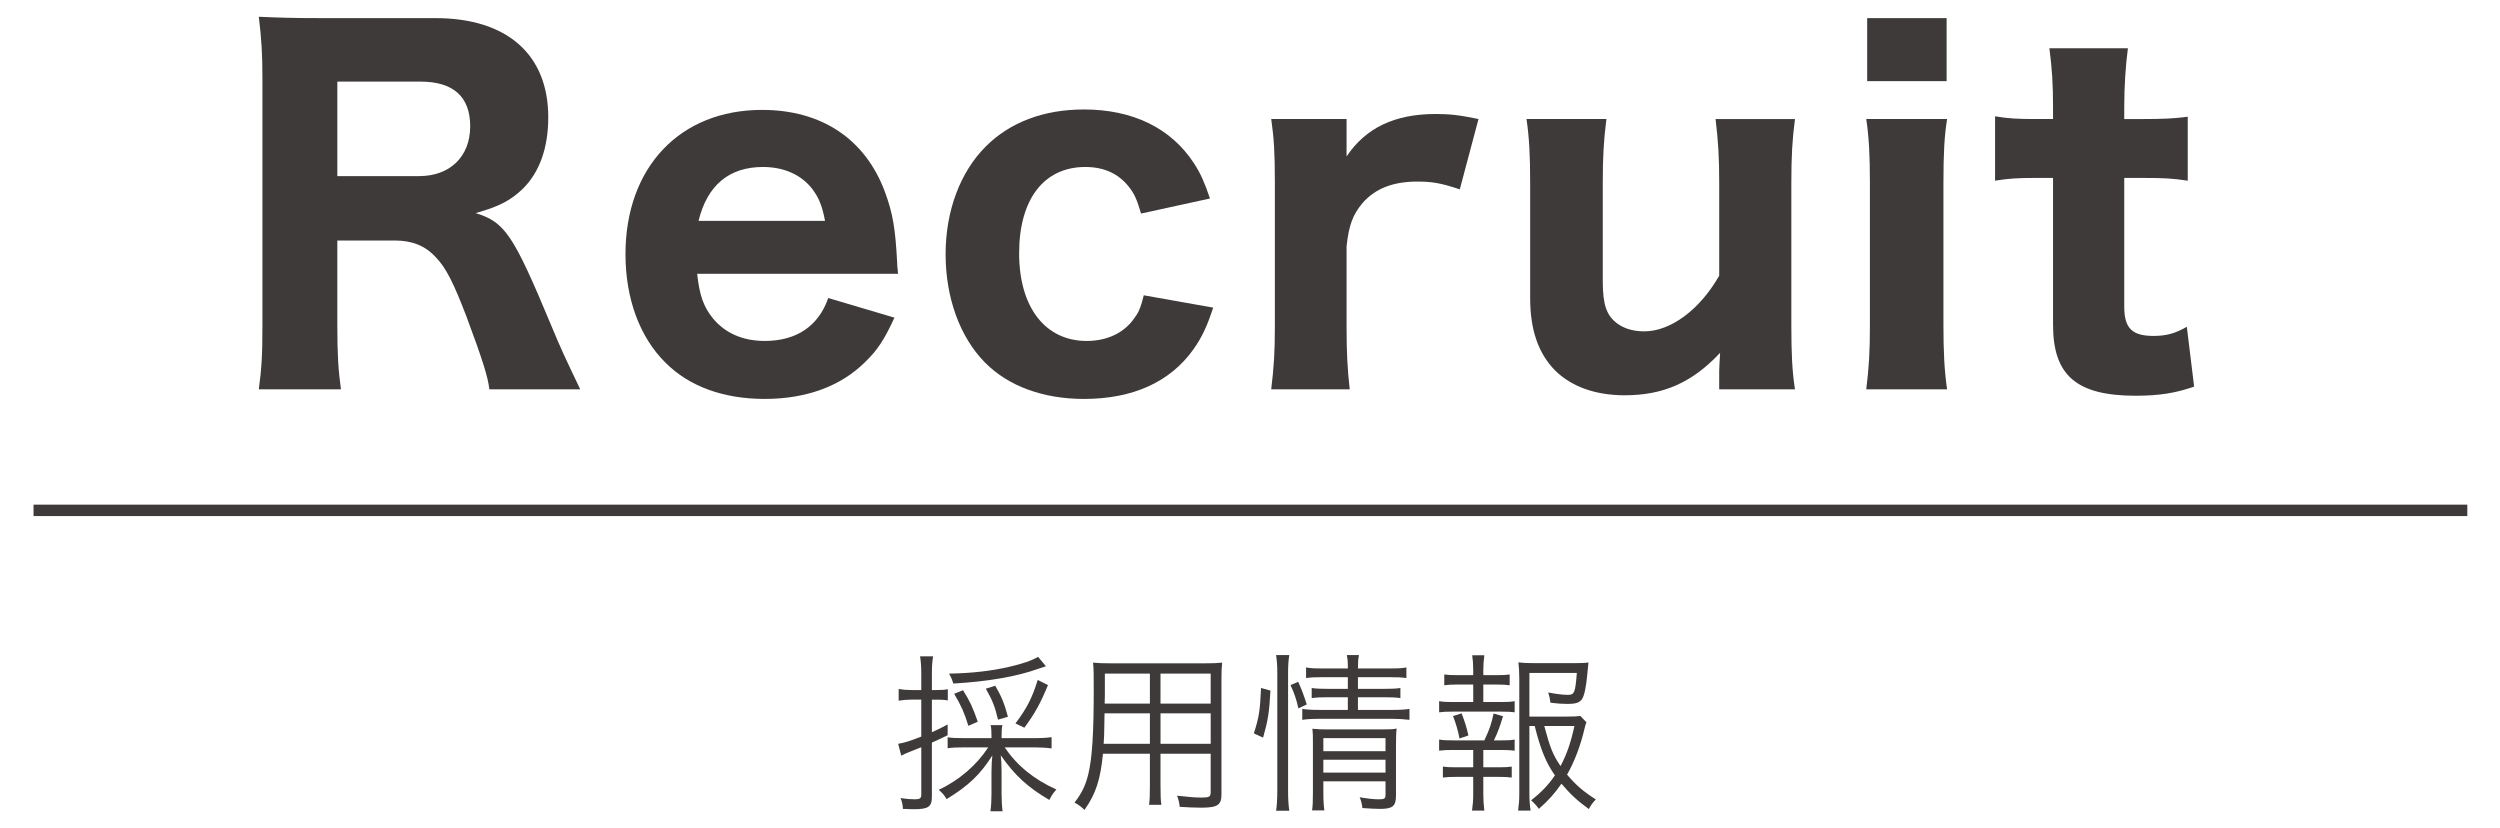 <?xml version="1.0" encoding="utf-8"?>
<!-- Generator: Adobe Illustrator 15.0.0, SVG Export Plug-In . SVG Version: 6.00 Build 0)  -->
<!DOCTYPE svg PUBLIC "-//W3C//DTD SVG 1.1//EN" "http://www.w3.org/Graphics/SVG/1.1/DTD/svg11.dtd">
<svg version="1.1" id="レイヤー_1" xmlns="http://www.w3.org/2000/svg" xmlns:xlink="http://www.w3.org/1999/xlink" x="0px"
	 y="0px" width="218.976px" height="72.486px" viewBox="0 0 218.976 72.486" enable-background="new 0 0 218.976 72.486"
	 xml:space="preserve">
<g>
	<path fill="#3E3A39" d="M79.825,61.281c-0.375,0-0.72,0.029-1.11,0.09v-1.021c0.375,0.061,0.69,0.091,1.125,0.091h0.855v-1.44
		c0-0.63-0.03-1.02-0.105-1.515h1.141c-0.075,0.45-0.105,0.885-0.105,1.5v1.455H82c0.51,0,0.75-0.016,1.02-0.075v0.975
		c-0.329-0.045-0.585-0.06-1.005-0.06h-0.39v2.85c0.57-0.255,0.78-0.345,1.38-0.675V64.4c-0.555,0.271-0.72,0.346-1.38,0.646v4.739
		c0,0.886-0.315,1.096-1.604,1.096c-0.226,0-0.585-0.016-0.931-0.03c-0.029-0.39-0.074-0.615-0.21-0.945
		c0.525,0.075,0.87,0.105,1.26,0.105c0.436,0,0.556-0.09,0.556-0.42v-4.14c-0.51,0.21-0.69,0.27-1.021,0.404
		c-0.3,0.12-0.479,0.195-0.734,0.33l-0.271-1.035c0.54-0.09,1.021-0.239,2.025-0.63v-3.239H79.825z M90.684,64.656
		c0.555,0,1.021-0.03,1.425-0.091v0.99c-0.42-0.06-0.899-0.09-1.425-0.09H88c1.109,1.62,2.55,2.79,4.529,3.689
		c-0.285,0.315-0.435,0.54-0.614,0.915c-1.875-1.095-3.016-2.13-4.26-3.914c0.045,0.329,0.074,0.869,0.074,1.439v1.935
		c0,0.585,0.03,1.096,0.09,1.53h-1.064c0.06-0.45,0.09-0.96,0.09-1.53v-1.904c0-0.54,0.03-1.065,0.075-1.455
		c-1.05,1.665-2.085,2.654-4.005,3.825c-0.24-0.391-0.345-0.511-0.69-0.811c1.801-0.854,3.3-2.145,4.335-3.72h-2.1
		c-0.66,0-1.08,0.015-1.455,0.075v-0.96c0.36,0.06,0.75,0.075,1.455,0.075h2.385v-0.181c0-0.45-0.015-0.705-0.075-0.96h1.035
		c-0.06,0.255-0.075,0.495-0.075,0.96v0.181H90.684z M91.614,58.356c-0.194,0.06-0.194,0.06-0.675,0.225
		c-1.859,0.675-4.47,1.125-7.439,1.29c-0.12-0.39-0.195-0.555-0.375-0.87c1.95-0.03,3.689-0.225,5.295-0.6
		c1.125-0.255,1.995-0.556,2.505-0.87L91.614,58.356z M84.82,63.576c-0.346-1.141-0.646-1.8-1.245-2.806l0.779-0.314
		c0.615,0.99,0.841,1.485,1.29,2.76L84.82,63.576z M87.415,63.036c-0.255-1.11-0.48-1.68-1.065-2.715l0.825-0.255
		c0.555,0.944,0.81,1.59,1.11,2.715L87.415,63.036z M88.944,63.366c1.006-1.335,1.471-2.25,1.95-3.811l0.9,0.45
		c-0.675,1.635-1.17,2.521-2.07,3.735L88.944,63.366z"/>
	<path fill="#3E3A39" d="M101.65,68.855c0,0.795,0.015,1.275,0.075,1.635h-1.08c0.06-0.39,0.075-0.84,0.075-1.635v-2.835h-4.11
		c-0.225,2.266-0.615,3.495-1.62,4.92c-0.329-0.314-0.479-0.42-0.869-0.645c0.645-0.84,0.975-1.516,1.215-2.535
		c0.33-1.38,0.465-3.57,0.465-7.274c0-1.516,0-1.8-0.061-2.445c0.45,0.045,0.9,0.061,1.65,0.061h8.069
		c0.75,0,1.155-0.016,1.59-0.061c-0.045,0.405-0.06,0.795-0.06,1.47v10.064c0,0.945-0.345,1.17-1.8,1.17
		c-0.48,0-1.23-0.029-1.86-0.074c-0.029-0.346-0.09-0.601-0.225-0.976c0.87,0.105,1.604,0.165,2.145,0.165
		c0.66,0,0.795-0.075,0.795-0.449v-3.391h-4.395V68.855z M96.745,62.48c-0.015,0.421-0.015,0.78-0.015,0.99
		c-0.015,0.93-0.015,0.99-0.06,1.68h4.05v-2.67H96.745z M100.72,59.001h-3.945v1.785l-0.015,0.84h3.96V59.001z M106.044,61.626
		v-2.625h-4.395v2.625H106.044z M101.65,65.15h4.395v-2.67h-4.395V65.15z"/>
	<path fill="#3E3A39" d="M109.825,64.236c0.449-1.41,0.54-1.936,0.63-3.976l0.824,0.226c-0.104,1.92-0.21,2.595-0.645,4.124
		L109.825,64.236z M111.774,71.016c0.075-0.48,0.105-1.11,0.105-1.725V58.896c0-0.57-0.03-1.005-0.105-1.516h1.155
		c-0.075,0.48-0.105,0.931-0.105,1.516v10.409c0,0.645,0.03,1.2,0.105,1.71H111.774z M113.724,62.046
		c-0.18-0.825-0.36-1.335-0.69-2.04l0.676-0.285c0.284,0.615,0.479,1.141,0.75,1.98L113.724,62.046z M115.809,59.316
		c-0.675,0-1.02,0.015-1.41,0.074v-0.93c0.391,0.075,0.72,0.09,1.425,0.09h2.235c0-0.585-0.015-0.779-0.09-1.17h1.064
		c-0.075,0.391-0.09,0.57-0.09,1.17h2.776c0.75,0,1.064-0.015,1.469-0.09v0.93c-0.404-0.06-0.779-0.074-1.455-0.074h-2.79v1.02h2.34
		c0.645,0,0.99-0.015,1.379-0.075v0.885c-0.404-0.06-0.779-0.074-1.395-0.074h-2.325v1.109h3.03c0.676,0,1.109-0.029,1.484-0.09
		v0.96c-0.479-0.06-0.943-0.09-1.484-0.09h-6.375c-0.705,0-1.14,0.03-1.53,0.09v-0.96c0.375,0.061,0.795,0.09,1.53,0.09h2.46v-1.109
		h-1.8c-0.601,0-0.931,0.015-1.365,0.074v-0.885c0.39,0.061,0.75,0.075,1.38,0.075h1.785v-1.02H115.809z M115.914,69.365
		c0,0.78,0.03,1.245,0.091,1.62h-1.08c0.06-0.39,0.075-0.81,0.075-1.62v-4.229c0-0.689,0-0.899-0.046-1.305
		c0.375,0.045,0.825,0.06,1.396,0.06h4.605c0.705,0,1.08-0.015,1.379-0.075c-0.045,0.36-0.059,0.825-0.059,1.605v4.26
		c0,0.93-0.285,1.17-1.41,1.17c-0.406,0-0.885-0.03-1.531-0.075c-0.045-0.39-0.104-0.615-0.239-0.944
		c0.689,0.119,1.26,0.18,1.68,0.18c0.494,0,0.584-0.061,0.584-0.405v-1.17h-5.445V69.365z M121.358,65.796v-1.14h-5.445v1.14
		H121.358z M121.358,67.671v-1.125h-5.445v1.125H121.358z"/>
	<path fill="#3E3A39" d="M131.485,61.491c0.6,0,0.824-0.016,1.184-0.075v0.975c-0.359-0.045-0.615-0.06-1.184-0.06h-4.23
		c-0.555,0-0.826,0.015-1.201,0.06v-0.975c0.361,0.06,0.631,0.075,1.201,0.075h1.785v-1.53h-1.41c-0.496,0-0.779,0.015-1.125,0.061
		v-0.945c0.314,0.045,0.57,0.06,1.125,0.06h1.41v-0.449c0-0.48-0.031-0.915-0.09-1.29h1.064c-0.061,0.465-0.09,0.795-0.09,1.29
		v0.449h1.199c0.541,0,0.795-0.015,1.111-0.06v0.945c-0.361-0.046-0.615-0.061-1.111-0.061h-1.199v1.53H131.485z M131.485,64.851
		c0.613,0,0.869-0.015,1.184-0.075v0.976c-0.33-0.045-0.66-0.061-1.184-0.061h-1.561v1.516h1.379c0.525,0,0.781-0.016,1.111-0.061
		v0.96c-0.375-0.045-0.615-0.06-1.111-0.06h-1.379v1.529c0,0.525,0.029,0.915,0.09,1.426h-1.08c0.074-0.525,0.105-0.9,0.105-1.426
		v-1.529h-1.531c-0.51,0-0.764,0.015-1.125,0.06v-0.96c0.33,0.045,0.586,0.061,1.125,0.061h1.531V65.69h-1.785
		c-0.525,0-0.826,0.016-1.201,0.061v-0.976c0.361,0.061,0.602,0.075,1.201,0.075h2.76c0.465-0.989,0.615-1.439,0.811-2.354
		l0.824,0.24c-0.256,0.869-0.465,1.425-0.795,2.114H131.485z M127.839,64.686c-0.135-0.705-0.314-1.319-0.568-1.965l0.75-0.24
		c0.299,0.78,0.404,1.11,0.6,1.936L127.839,64.686z M133.96,63.591v5.91c0,0.569,0.029,0.96,0.104,1.5h-1.094
		c0.074-0.556,0.105-0.9,0.105-1.5v-10.08c0-0.524-0.031-0.99-0.076-1.41c0.406,0.061,0.826,0.075,1.41,0.075h3.465
		c0.615,0,1.006-0.015,1.26-0.06c-0.029,0.255-0.029,0.255-0.105,1.064c-0.104,1.095-0.254,1.815-0.449,2.13
		c-0.225,0.33-0.539,0.436-1.305,0.436c-0.449,0-0.871-0.03-1.471-0.105c-0.045-0.375-0.09-0.555-0.195-0.899
		c0.66,0.135,1.291,0.21,1.727,0.21c0.568,0,0.645-0.195,0.779-1.92h-4.154v3.824h3.254c0.631,0,0.961-0.015,1.201-0.06l0.539,0.555
		c-0.074,0.18-0.09,0.271-0.18,0.615c-0.33,1.425-0.871,2.85-1.516,3.975c0.795,0.93,1.381,1.44,2.52,2.175
		c-0.285,0.285-0.434,0.51-0.613,0.84c-0.99-0.72-1.592-1.274-2.4-2.22c-0.6,0.87-1.141,1.47-1.98,2.205
		c-0.209-0.3-0.375-0.48-0.676-0.75c0.9-0.705,1.531-1.365,2.086-2.189c-0.779-1.096-1.26-2.28-1.77-4.32H133.96z M135.265,63.591
		c0.51,1.905,0.734,2.49,1.424,3.51c0.541-1.035,0.885-1.995,1.215-3.51H135.265z"/>
</g>
<g>
	<path fill="#3E3A39" d="M42.864,34.103c-0.12-1.08-0.6-2.6-1.999-6.359c-1.12-2.919-1.8-4.318-2.72-5.238
		c-0.92-1-2.08-1.44-3.56-1.44h-5.039v7.399c0,2.56,0.08,3.919,0.319,5.639h-7.198c0.24-1.76,0.319-2.92,0.319-5.599V6.987
		c0-2.319-0.079-3.56-0.319-5.52c1.68,0.08,3.079,0.12,5.519,0.12h9.959c6.278,0,9.878,3.199,9.878,8.679
		c0,2.68-0.76,4.799-2.199,6.239c-1.08,1.039-2.04,1.56-4.159,2.159c2.56,0.8,3.279,1.84,6.599,9.799
		c0.84,2.039,1.279,2.959,2.56,5.639H42.864z M36.705,15.426c2.72,0,4.479-1.72,4.479-4.359c0-2.6-1.479-3.919-4.359-3.919h-7.278
		v8.278H36.705z"/>
	<path fill="#3E3A39" d="M61.066,23.984c0.2,1.88,0.56,2.88,1.36,3.879c1.079,1.32,2.639,2,4.559,2c2.8,0,4.72-1.319,5.56-3.76
		l5.799,1.72c-0.88,1.92-1.479,2.84-2.56,3.88c-2.12,2.119-5.159,3.239-8.799,3.239c-3.6,0-6.599-1.08-8.679-3.159
		c-2.279-2.24-3.52-5.64-3.52-9.519c0-7.599,4.76-12.638,11.958-12.638c5.239,0,9.039,2.56,10.759,7.158
		c0.72,1.96,0.92,3.24,1.08,6.239c0,0.16,0,0.2,0.079,0.96H61.066z M72.264,19.345c-0.24-1.279-0.52-1.999-1.12-2.799
		c-0.96-1.24-2.479-1.92-4.319-1.92c-2.959,0-4.879,1.6-5.639,4.719H72.264z"/>
	<path fill="#3E3A39" d="M99.944,18.705c-0.359-1.239-0.6-1.76-1.079-2.359c-0.92-1.16-2.2-1.72-3.8-1.72
		c-3.64,0-5.799,2.84-5.799,7.559s2.279,7.679,5.919,7.679c1.8,0,3.319-0.72,4.199-2.04c0.4-0.52,0.56-0.999,0.8-1.959l6.079,1.079
		c-0.52,1.601-0.96,2.56-1.72,3.64c-2.04,2.88-5.319,4.359-9.599,4.359c-3.56,0-6.639-1.12-8.679-3.199
		c-2.199-2.24-3.439-5.68-3.439-9.479c0-3.8,1.28-7.199,3.52-9.438c2.12-2.12,5.079-3.239,8.599-3.239
		c4.279,0,7.639,1.64,9.639,4.719c0.6,0.92,0.92,1.68,1.399,3.08L99.944,18.705z"/>
	<path fill="#3E3A39" d="M127.864,16.586c-1.68-0.561-2.439-0.681-3.721-0.681c-2.119,0-3.678,0.601-4.798,1.88
		c-0.84,1-1.2,1.92-1.399,3.8v6.919c0,2.399,0.079,3.879,0.279,5.599h-6.879c0.24-2,0.32-3.239,0.32-5.599V16.025
		c0-2.68-0.08-3.919-0.32-5.599h6.6v3.279c1.68-2.52,4.239-3.72,7.797-3.72c1.201,0,2.041,0.08,3.76,0.44L127.864,16.586z"/>
	<path fill="#3E3A39" d="M157.224,10.427c-0.24,1.8-0.32,3.279-0.32,5.599v12.479c0,2.56,0.08,4.079,0.32,5.599h-6.639v-1.6
		c0-0.32,0.039-0.84,0.08-1.6c-2.441,2.6-4.961,3.719-8.359,3.719c-2.561,0-4.68-0.76-6.119-2.199
		c-1.439-1.479-2.16-3.52-2.16-6.319V16.025c0-2.439-0.08-3.959-0.32-5.599h7c-0.24,1.88-0.32,3.359-0.32,5.599v8.559
		c0,2.12,0.32,3.04,1.279,3.76c0.6,0.439,1.4,0.68,2.359,0.68c2.32,0,4.881-1.92,6.561-4.879v-8.119c0-2.159-0.08-3.64-0.32-5.599
		H157.224z"/>
	<path fill="#3E3A39" d="M170.546,10.427c-0.24,1.52-0.32,2.999-0.32,5.639v12.398c0,2.359,0.08,3.959,0.32,5.639h-7.08
		c0.24-2,0.32-3.239,0.32-5.599V16.025c0-2.439-0.08-3.959-0.32-5.599H170.546z M170.505,1.588v5.52h-6.959v-5.52H170.505z"/>
	<path fill="#3E3A39" d="M186.384,4.228c-0.199,1.52-0.32,3.279-0.32,5.159v1.04h1.561c1.84,0,2.76-0.04,4-0.2v5.599
		c-1.32-0.199-2.08-0.239-3.801-0.239h-1.76v11.278c0,1.879,0.682,2.559,2.561,2.559c1.08,0,1.879-0.199,2.92-0.8l0.639,5.239
		c-1.6,0.561-3.039,0.8-5.119,0.8c-5.158,0-7.238-1.76-7.238-6.198V15.586h-1.559c-1.48,0-2.281,0.04-3.52,0.239v-5.639
		c1.158,0.2,1.998,0.24,3.598,0.24h1.48v-1.04c0-2-0.08-3.319-0.32-5.159H186.384z"/>
</g>
<line fill="none" stroke="#3E3A39" stroke-miterlimit="10" x1="2.937" y1="44.702" x2="216.113" y2="44.702"/>
</svg>
